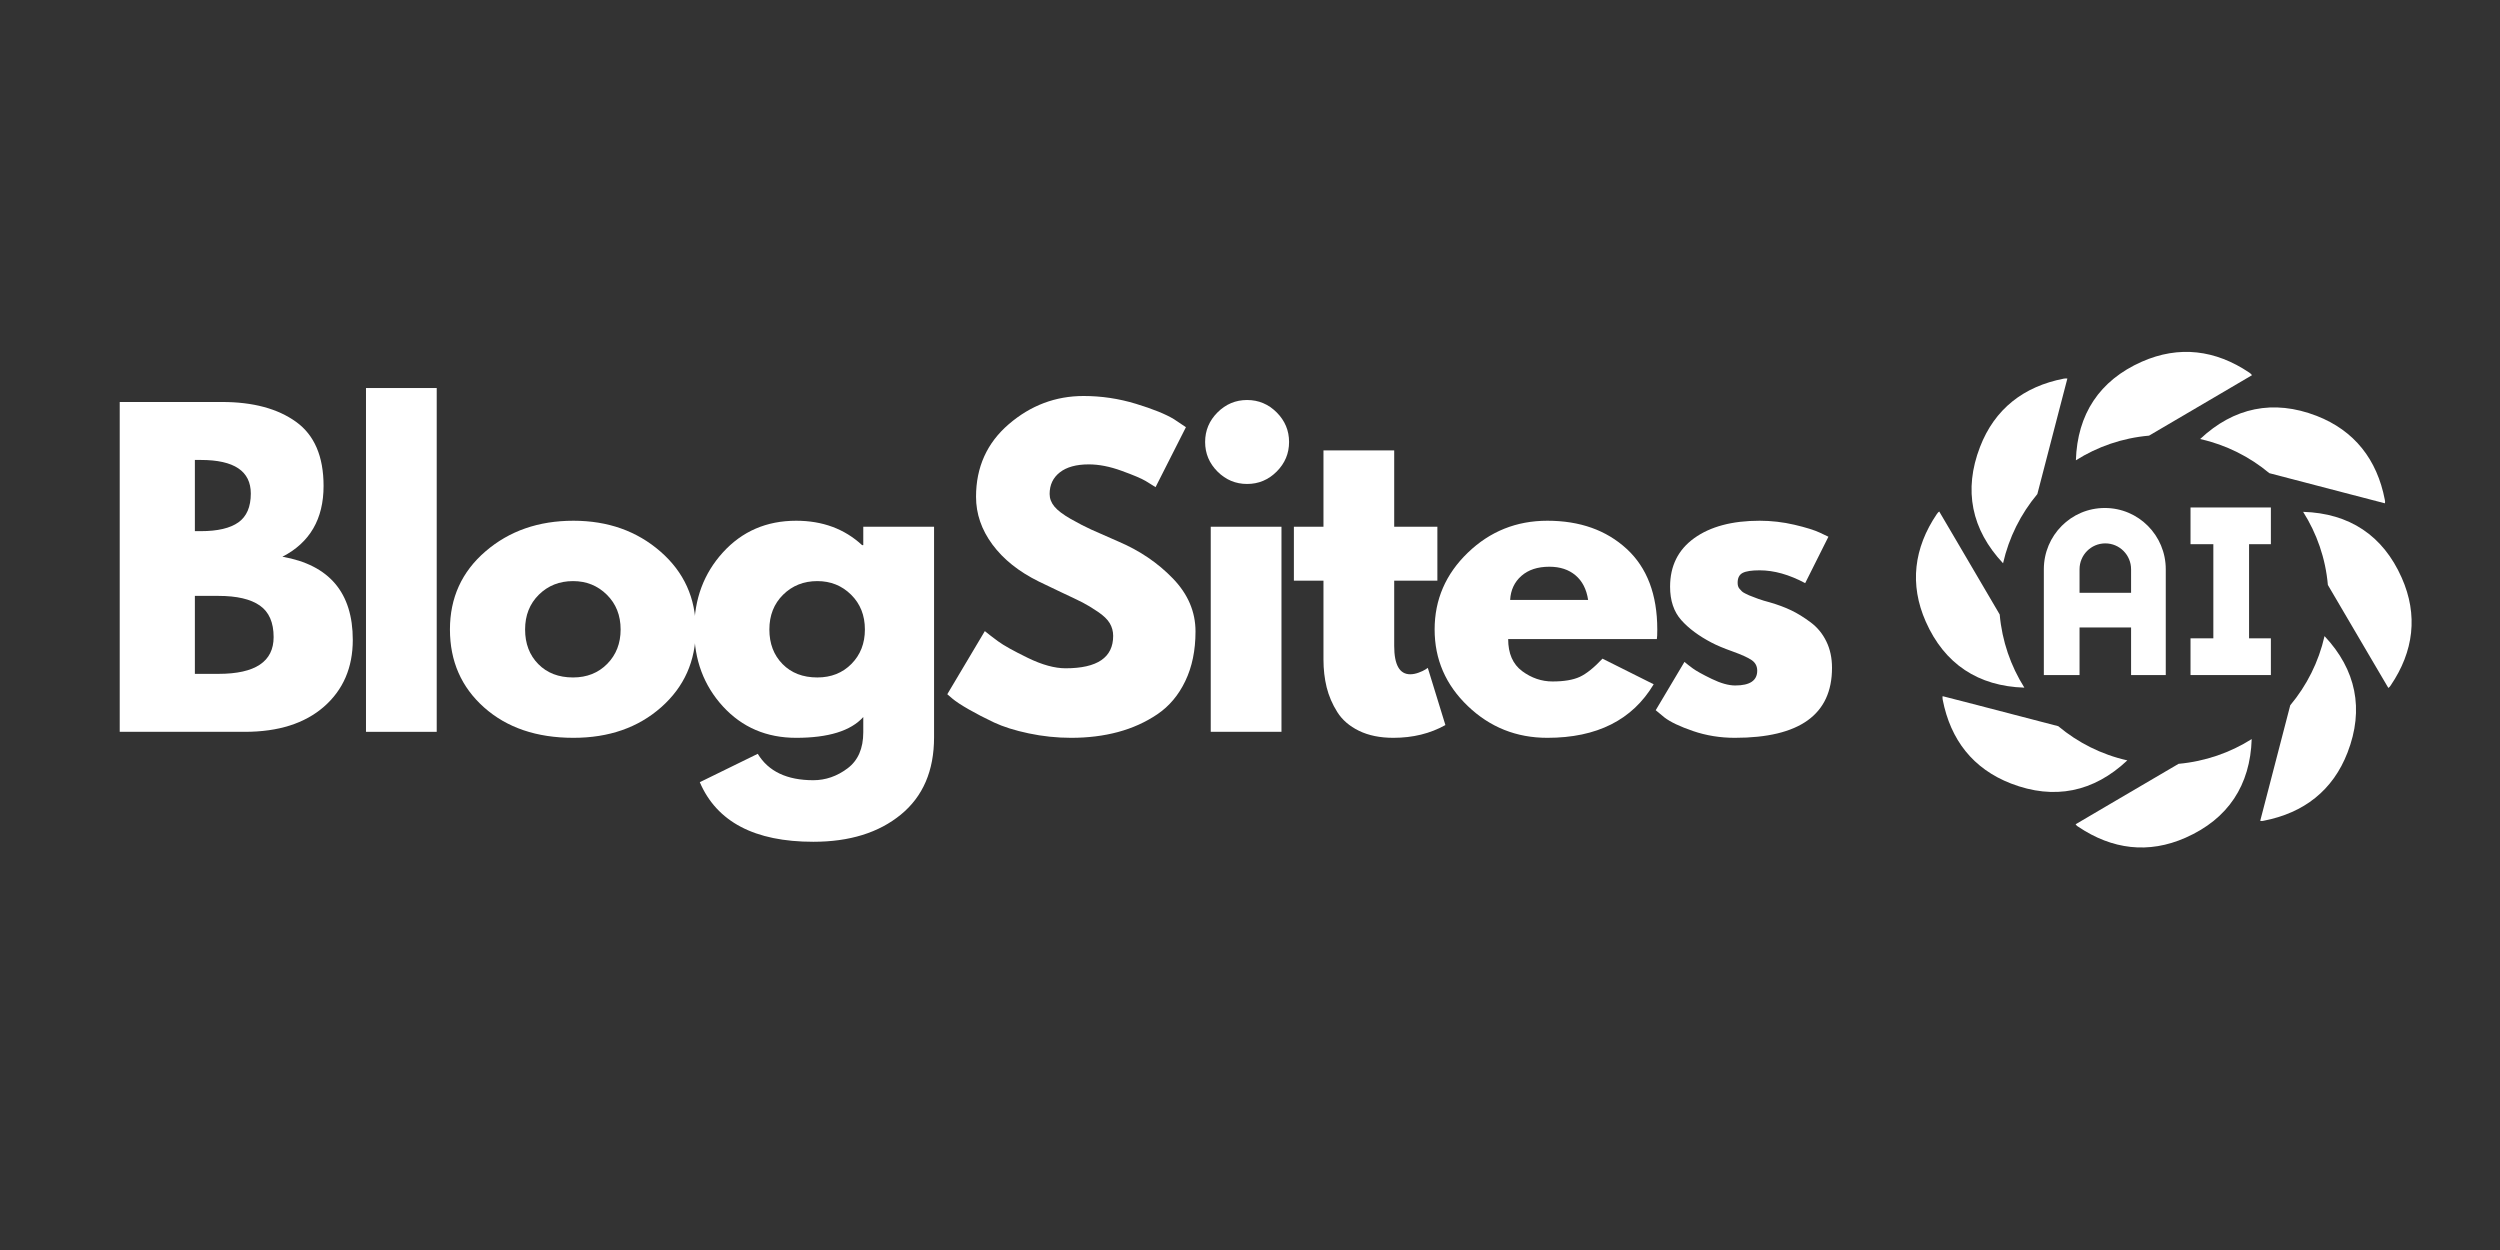 <svg xmlns="http://www.w3.org/2000/svg" xmlns:xlink="http://www.w3.org/1999/xlink" width="1000" zoomAndPan="magnify" viewBox="0 0 750 375" height="500" preserveAspectRatio="xMidYMid meet" version="1.0"><rect x="0" y="0" width="750" height="375" fill="#333333" stroke="none"/><defs><g/><clipPath id="22b5e9df71"><path d="M 622.066 221.629 L 676 221.629 L 676 255 L 622.066 255 Z M 622.066 221.629 " clip-rule="nonzero"/></clipPath></defs><g fill="#ffffff" fill-opacity="1"><g transform="translate(28.712, 219.549)"><g><path d="M 7.203 -98.953 L 37.906 -98.953 C 47.176 -98.953 54.566 -96.973 60.078 -93.016 C 65.598 -89.055 68.359 -82.641 68.359 -73.766 C 68.359 -63.848 64.242 -56.77 56.016 -52.531 C 70.086 -50.051 77.125 -41.734 77.125 -27.578 C 77.125 -19.266 74.242 -12.586 68.484 -7.547 C 62.723 -2.516 54.805 0 44.734 0 L 7.203 0 Z M 29.75 -60.203 L 31.547 -60.203 C 36.578 -60.203 40.332 -61.082 42.812 -62.844 C 45.289 -64.602 46.531 -67.484 46.531 -71.484 C 46.531 -78.203 41.535 -81.562 31.547 -81.562 L 29.75 -81.562 Z M 29.75 -17.391 L 36.828 -17.391 C 47.859 -17.391 53.375 -21.066 53.375 -28.422 C 53.375 -32.816 51.992 -35.973 49.234 -37.891 C 46.473 -39.816 42.336 -40.781 36.828 -40.781 L 29.75 -40.781 Z M 29.75 -17.391 "/></g></g></g><g fill="#ffffff" fill-opacity="1"><g transform="translate(102.593, 219.549)"><g><path d="M 7.203 0 L 7.203 -103.141 L 28.422 -103.141 L 28.422 0 Z M 7.203 0 "/></g></g></g><g fill="#ffffff" fill-opacity="1"><g transform="translate(132.217, 219.549)"><g><path d="M 13.016 -7.312 C 6.18 -13.395 2.766 -21.191 2.766 -30.703 C 2.766 -40.211 6.32 -48.023 13.438 -54.141 C 20.551 -60.266 29.344 -63.328 39.812 -63.328 C 50.133 -63.328 58.832 -60.25 65.906 -54.094 C 72.977 -47.938 76.516 -40.141 76.516 -30.703 C 76.516 -21.266 73.055 -13.488 66.141 -7.375 C 59.223 -1.258 50.445 1.797 39.812 1.797 C 28.781 1.797 19.848 -1.238 13.016 -7.312 Z M 29.438 -41.141 C 26.688 -38.422 25.312 -34.941 25.312 -30.703 C 25.312 -26.461 26.629 -23.004 29.266 -20.328 C 31.898 -17.648 35.379 -16.312 39.703 -16.312 C 43.859 -16.312 47.273 -17.672 49.953 -20.391 C 52.629 -23.109 53.969 -26.547 53.969 -30.703 C 53.969 -34.941 52.586 -38.422 49.828 -41.141 C 47.078 -43.859 43.703 -45.219 39.703 -45.219 C 35.617 -45.219 32.195 -43.859 29.438 -41.141 Z M 29.438 -41.141 "/></g></g></g><g fill="#ffffff" fill-opacity="1"><g transform="translate(205.499, 219.549)"><g><path d="M 4.438 15.109 L 21.828 6.594 C 25.023 11.875 30.582 14.516 38.5 14.516 C 42.176 14.516 45.594 13.332 48.75 10.969 C 51.906 8.613 53.484 5 53.484 0.125 L 53.484 -4.438 C 49.734 -0.281 43.02 1.797 33.344 1.797 C 24.469 1.797 17.148 -1.336 11.391 -7.609 C 5.641 -13.891 2.766 -21.586 2.766 -30.703 C 2.766 -39.816 5.641 -47.531 11.391 -53.844 C 17.148 -60.164 24.469 -63.328 33.344 -63.328 C 41.258 -63.328 47.852 -60.891 53.125 -56.016 L 53.484 -56.016 L 53.484 -61.531 L 74.719 -61.531 L 74.719 1.672 C 74.719 11.672 71.398 19.391 64.766 24.828 C 58.129 30.266 49.375 32.984 38.5 32.984 C 20.906 32.984 9.551 27.023 4.438 15.109 Z M 29.438 -41.141 C 26.688 -38.422 25.312 -34.941 25.312 -30.703 C 25.312 -26.461 26.629 -23.004 29.266 -20.328 C 31.898 -17.648 35.379 -16.312 39.703 -16.312 C 43.859 -16.312 47.273 -17.672 49.953 -20.391 C 52.629 -23.109 53.969 -26.547 53.969 -30.703 C 53.969 -34.941 52.586 -38.422 49.828 -41.141 C 47.078 -43.859 43.703 -45.219 39.703 -45.219 C 35.617 -45.219 32.195 -43.859 29.438 -41.141 Z M 29.438 -41.141 "/></g></g></g><g fill="#ffffff" fill-opacity="1"><g transform="translate(281.419, 219.549)"><g><path d="M 43.656 -100.75 C 49.008 -100.75 54.242 -99.969 59.359 -98.406 C 64.484 -96.844 68.285 -95.305 70.766 -93.797 L 74.359 -91.391 L 65.25 -73.406 C 64.531 -73.883 63.531 -74.504 62.25 -75.266 C 60.969 -76.023 58.566 -77.039 55.047 -78.312 C 51.535 -79.594 48.258 -80.234 45.219 -80.234 C 41.457 -80.234 38.555 -79.43 36.516 -77.828 C 34.484 -76.234 33.469 -74.078 33.469 -71.359 C 33.469 -70.004 33.945 -68.742 34.906 -67.578 C 35.863 -66.422 37.5 -65.18 39.812 -63.859 C 42.133 -62.547 44.176 -61.488 45.938 -60.688 C 47.695 -59.883 50.414 -58.688 54.094 -57.094 C 60.488 -54.375 65.941 -50.676 70.453 -46 C 74.973 -41.32 77.234 -36.023 77.234 -30.109 C 77.234 -24.43 76.211 -19.473 74.172 -15.234 C 72.141 -10.992 69.344 -7.672 65.781 -5.266 C 62.227 -2.867 58.289 -1.094 53.969 0.062 C 49.656 1.219 44.977 1.797 39.938 1.797 C 35.625 1.797 31.383 1.352 27.219 0.469 C 23.062 -0.406 19.582 -1.5 16.781 -2.812 C 13.988 -4.133 11.473 -5.438 9.234 -6.719 C 6.992 -8 5.352 -9.078 4.312 -9.953 L 2.766 -11.281 L 14.031 -30.219 C 14.988 -29.426 16.305 -28.41 17.984 -27.172 C 19.672 -25.93 22.648 -24.27 26.922 -22.188 C 31.203 -20.102 34.984 -19.062 38.266 -19.062 C 47.773 -19.062 52.531 -22.301 52.531 -28.781 C 52.531 -30.145 52.191 -31.406 51.516 -32.562 C 50.836 -33.719 49.641 -34.875 47.922 -36.031 C 46.203 -37.195 44.68 -38.117 43.359 -38.797 C 42.035 -39.473 39.875 -40.508 36.875 -41.906 C 33.883 -43.312 31.664 -44.375 30.219 -45.094 C 24.227 -48.051 19.594 -51.75 16.312 -56.188 C 13.031 -60.625 11.391 -65.398 11.391 -70.516 C 11.391 -79.398 14.664 -86.66 21.219 -92.297 C 27.781 -97.93 35.258 -100.75 43.656 -100.75 Z M 43.656 -100.75 "/></g></g></g><g fill="#ffffff" fill-opacity="1"><g transform="translate(356.02, 219.549)"><g><path d="M 9.234 -95.828 C 11.711 -98.305 14.672 -99.547 18.109 -99.547 C 21.547 -99.547 24.504 -98.305 26.984 -95.828 C 29.461 -93.348 30.703 -90.391 30.703 -86.953 C 30.703 -83.516 29.461 -80.555 26.984 -78.078 C 24.504 -75.598 21.547 -74.359 18.109 -74.359 C 14.672 -74.359 11.711 -75.598 9.234 -78.078 C 6.754 -80.555 5.516 -83.516 5.516 -86.953 C 5.516 -90.391 6.754 -93.348 9.234 -95.828 Z M 7.203 -61.531 L 7.203 0 L 28.422 0 L 28.422 -61.531 Z M 7.203 -61.531 "/></g></g></g><g fill="#ffffff" fill-opacity="1"><g transform="translate(386.244, 219.549)"><g><path d="M 10.797 -61.531 L 10.797 -84.438 L 32.016 -84.438 L 32.016 -61.531 L 44.969 -61.531 L 44.969 -45.344 L 32.016 -45.344 L 32.016 -25.781 C 32.016 -20.102 33.617 -17.266 36.828 -17.266 C 37.617 -17.266 38.453 -17.426 39.328 -17.75 C 40.211 -18.07 40.895 -18.391 41.375 -18.703 L 42.094 -19.188 L 47.375 -2.031 C 42.812 0.52 37.613 1.797 31.781 1.797 C 27.781 1.797 24.344 1.098 21.469 -0.297 C 18.594 -1.703 16.414 -3.582 14.938 -5.938 C 13.457 -8.289 12.395 -10.766 11.75 -13.359 C 11.113 -15.961 10.797 -18.742 10.797 -21.703 L 10.797 -45.344 L 1.922 -45.344 L 1.922 -61.531 Z M 10.797 -61.531 "/></g></g></g><g fill="#ffffff" fill-opacity="1"><g transform="translate(427.622, 219.549)"><g><path d="M 69.438 -27.828 L 24.828 -27.828 C 24.828 -23.504 26.223 -20.301 29.016 -18.219 C 31.816 -16.145 34.859 -15.109 38.141 -15.109 C 41.578 -15.109 44.297 -15.566 46.297 -16.484 C 48.297 -17.41 50.57 -19.234 53.125 -21.953 L 68.484 -14.266 C 62.086 -3.555 51.453 1.797 36.578 1.797 C 27.305 1.797 19.352 -1.379 12.719 -7.734 C 6.082 -14.086 2.766 -21.742 2.766 -30.703 C 2.766 -39.66 6.082 -47.336 12.719 -53.734 C 19.352 -60.129 27.305 -63.328 36.578 -63.328 C 46.336 -63.328 54.273 -60.508 60.391 -54.875 C 66.504 -49.238 69.562 -41.18 69.562 -30.703 C 69.562 -29.266 69.52 -28.305 69.438 -27.828 Z M 25.422 -39.578 L 48.812 -39.578 C 48.332 -42.773 47.07 -45.234 45.031 -46.953 C 43 -48.672 40.383 -49.531 37.188 -49.531 C 33.664 -49.531 30.863 -48.609 28.781 -46.766 C 26.707 -44.93 25.586 -42.535 25.422 -39.578 Z M 25.422 -39.578 "/></g></g></g><g fill="#ffffff" fill-opacity="1"><g transform="translate(493.947, 219.549)"><g><path d="M 33.938 -63.328 C 37.457 -63.328 40.938 -62.926 44.375 -62.125 C 47.812 -61.32 50.367 -60.523 52.047 -59.734 L 54.578 -58.531 L 47.609 -44.609 C 42.816 -47.172 38.258 -48.453 33.938 -48.453 C 31.539 -48.453 29.844 -48.191 28.844 -47.672 C 27.844 -47.148 27.344 -46.172 27.344 -44.734 C 27.344 -44.41 27.379 -44.086 27.453 -43.766 C 27.535 -43.453 27.695 -43.156 27.938 -42.875 C 28.188 -42.594 28.41 -42.352 28.609 -42.156 C 28.805 -41.957 29.145 -41.738 29.625 -41.5 C 30.102 -41.258 30.484 -41.078 30.766 -40.953 C 31.047 -40.836 31.504 -40.66 32.141 -40.422 C 32.785 -40.18 33.266 -40 33.578 -39.875 C 33.898 -39.758 34.441 -39.582 35.203 -39.344 C 35.961 -39.102 36.539 -38.941 36.938 -38.859 C 39.414 -38.141 41.57 -37.336 43.406 -36.453 C 45.25 -35.578 47.191 -34.379 49.234 -32.859 C 51.273 -31.336 52.852 -29.414 53.969 -27.094 C 55.094 -24.781 55.656 -22.145 55.656 -19.188 C 55.656 -5.195 45.938 1.797 26.5 1.797 C 22.102 1.797 17.926 1.117 13.969 -0.234 C 10.008 -1.598 7.148 -2.957 5.391 -4.312 L 2.766 -6.484 L 11.391 -20.984 C 12.035 -20.43 12.875 -19.773 13.906 -19.016 C 14.945 -18.254 16.828 -17.211 19.547 -15.891 C 22.266 -14.566 24.625 -13.906 26.625 -13.906 C 31.02 -13.906 33.219 -15.383 33.219 -18.344 C 33.219 -19.707 32.656 -20.77 31.531 -21.531 C 30.414 -22.289 28.52 -23.148 25.844 -24.109 C 23.164 -25.066 21.066 -25.945 19.547 -26.75 C 15.711 -28.75 12.676 -31.004 10.438 -33.516 C 8.195 -36.035 7.078 -39.375 7.078 -43.531 C 7.078 -49.77 9.492 -54.629 14.328 -58.109 C 19.172 -61.586 25.707 -63.328 33.938 -63.328 Z M 33.938 -63.328 "/></g></g></g><path fill="#ffffff" d="M 657.156 191.5 L 657.156 202.516 L 681.262 202.516 L 681.262 191.5 L 674.719 191.5 L 674.719 163.258 L 681.262 163.258 L 681.262 152.242 L 657.156 152.242 L 657.156 163.258 L 664.004 163.258 L 664.004 191.5 Z M 657.156 191.5 " fill-opacity="1" fill-rule="nonzero"/><path fill="#ffffff" d="M 649.73 202.516 L 649.73 170.773 C 649.73 160.641 641.574 152.395 631.441 152.395 C 621.309 152.395 613.152 160.641 613.152 170.773 L 613.152 202.516 L 623.863 202.516 L 623.863 188.246 L 639.324 188.246 L 639.324 202.516 Z M 623.863 177.836 L 623.863 170.773 C 623.863 166.516 627.301 163.016 631.594 163.016 C 635.883 163.016 639.324 166.516 639.324 170.773 L 639.324 177.836 Z M 623.863 177.836 " fill-opacity="1" fill-rule="nonzero"/><path fill="#ffffff" d="M 704.27 225.738 C 709.289 212.773 706.824 200.906 697.359 190.832 C 695.594 198.621 692.004 205.684 687.074 211.586 C 684.973 219.711 682.844 227.84 680.742 235.965 C 679.832 239.371 678.977 242.75 678.066 246.25 C 678.398 246.281 678.492 246.312 678.582 246.312 C 678.766 246.281 678.949 246.25 679.129 246.219 C 691.184 243.875 699.887 237.121 704.27 225.738 Z M 704.27 225.738 " fill-opacity="1" fill-rule="nonzero"/><path fill="#ffffff" d="M 690.938 153.551 C 695.016 160 697.664 167.457 698.363 175.492 C 702.625 182.734 706.855 189.98 711.117 197.223 C 712.883 200.234 714.676 203.246 716.504 206.383 C 716.746 206.168 716.84 206.109 716.898 206.047 C 717.02 205.895 717.141 205.742 717.234 205.59 C 724.113 195.426 725.48 184.5 720.52 173.332 C 714.891 160.609 704.785 153.977 690.938 153.551 Z M 690.938 153.551 " fill-opacity="1" fill-rule="nonzero"/><path fill="#ffffff" d="M 715.469 150.992 C 715.5 150.66 715.527 150.566 715.527 150.477 C 715.5 150.293 715.5 150.109 715.438 149.898 C 713.125 137.875 706.34 129.172 694.988 124.758 C 681.992 119.738 670.152 122.234 660.047 131.699 C 667.84 133.465 674.898 137.023 680.805 141.953 C 688.93 144.086 697.055 146.215 705.184 148.316 C 708.59 149.199 711.969 150.082 715.469 150.992 Z M 715.469 150.992 " fill-opacity="1" fill-rule="nonzero"/><path fill="#ffffff" d="M 675.266 112.16 C 675.113 112.039 674.961 111.918 674.809 111.793 C 664.645 104.949 653.719 103.578 642.551 108.508 C 629.828 114.137 623.195 124.273 622.766 138.09 C 629.219 134.012 636.676 131.395 644.711 130.695 C 651.953 126.434 659.195 122.172 666.441 117.941 C 669.453 116.148 672.496 114.383 675.602 112.555 C 675.387 112.281 675.328 112.223 675.266 112.16 Z M 675.266 112.16 " fill-opacity="1" fill-rule="nonzero"/><path fill="#ffffff" d="M 611.203 148.223 C 613.301 140.098 615.434 131.973 617.531 123.848 C 618.414 120.469 619.297 117.059 620.211 113.559 C 619.875 113.531 619.785 113.531 619.695 113.531 C 619.512 113.531 619.328 113.559 619.145 113.59 C 607.094 115.934 598.391 122.691 594.008 134.074 C 588.984 147.066 591.453 158.906 600.918 168.98 C 602.68 161.219 606.242 154.16 611.203 148.223 Z M 611.203 148.223 " fill-opacity="1" fill-rule="nonzero"/><path fill="#ffffff" d="M 607.309 206.293 C 603.23 199.809 600.613 192.352 599.91 184.348 C 595.652 177.105 591.422 169.863 587.16 162.617 C 585.363 159.574 583.598 156.562 581.773 153.457 C 581.5 153.672 581.438 153.703 581.379 153.793 C 581.258 153.914 581.133 154.066 581.043 154.219 C 574.164 164.383 572.797 175.34 577.727 186.48 C 583.355 199.23 593.492 205.867 607.309 206.293 Z M 607.309 206.293 " fill-opacity="1" fill-rule="nonzero"/><path fill="#ffffff" d="M 603.289 235.051 C 616.285 240.074 628.125 237.609 638.199 228.113 C 630.438 226.379 623.375 222.785 617.473 217.855 C 609.348 215.758 601.219 213.625 593.062 211.496 C 589.688 210.613 586.277 209.73 582.777 208.848 C 582.746 209.184 582.746 209.273 582.746 209.363 C 582.746 209.547 582.777 209.73 582.809 209.914 C 585.152 221.965 591.906 230.637 603.289 235.051 Z M 603.289 235.051 " fill-opacity="1" fill-rule="nonzero"/><g clip-path="url(#22b5e9df71)"><path fill="#ffffff" d="M 622.676 247.285 C 622.891 247.527 622.949 247.621 623.012 247.68 C 623.164 247.805 623.285 247.926 623.469 248.016 C 633.633 254.863 644.559 256.234 655.695 251.301 C 668.449 245.672 675.082 235.539 675.508 221.723 C 669.059 225.801 661.57 228.418 653.566 229.148 C 646.324 233.379 639.078 237.637 631.836 241.898 C 628.824 243.664 625.781 245.461 622.676 247.285 Z M 622.676 247.285 " fill-opacity="1" fill-rule="nonzero"/></g></svg>